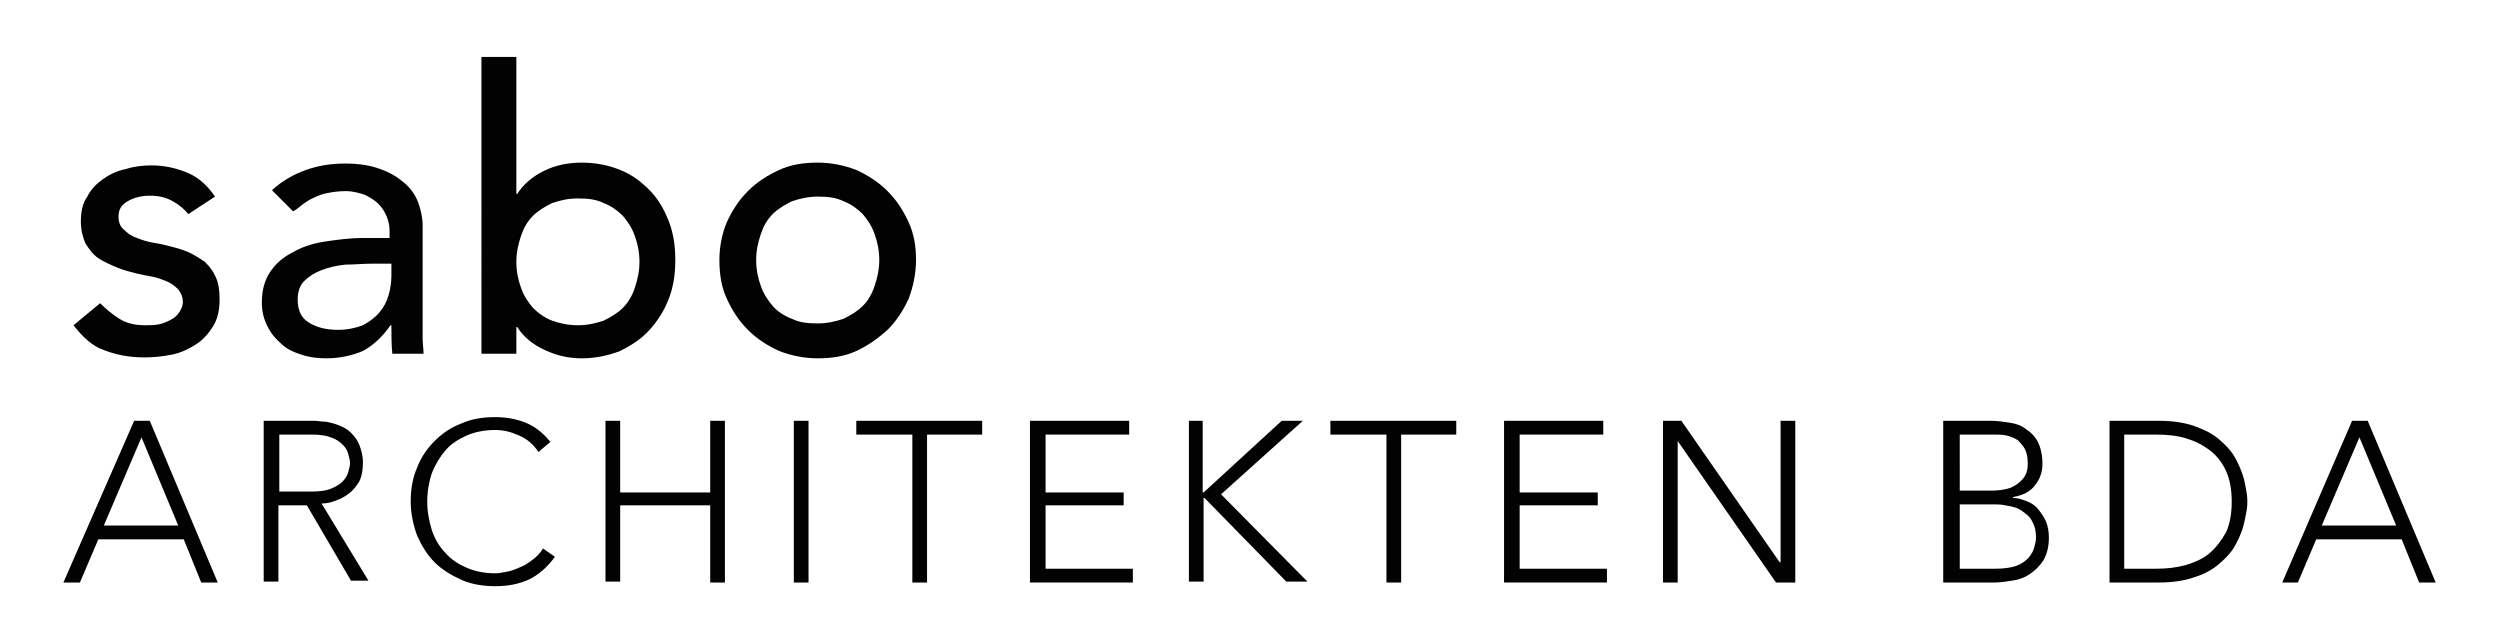 <?xml version="1.0" encoding="utf-8"?>
<!-- Generator: Adobe Illustrator 24.3.0, SVG Export Plug-In . SVG Version: 6.00 Build 0)  -->
<svg version="1.1" id="Ebene_1" xmlns="http://www.w3.org/2000/svg" xmlns:xlink="http://www.w3.org/1999/xlink" x="0px" y="0px"
	 viewBox="0 0 272.1 70.1" style="enable-background:new 0 0 272.1 70.1;" xml:space="preserve">
<style type="text/css">
	.st0{fill:#020203;}
</style>
<g>
	<g>
		<path class="st0" d="M20.5,23.3c-0.5-0.6-1-1-1.7-1.4c-0.7-0.4-1.5-0.6-2.5-0.6c-0.9,0-1.7,0.2-2.4,0.6c-0.7,0.4-1,0.9-1,1.7
			c0,0.6,0.2,1.1,0.6,1.4c0.4,0.4,0.8,0.7,1.4,0.9c0.5,0.2,1.1,0.4,1.7,0.5c0.6,0.1,1.1,0.2,1.5,0.3c0.8,0.2,1.6,0.4,2.3,0.7
			c0.7,0.3,1.3,0.7,1.9,1.1c0.5,0.5,0.9,1,1.2,1.7c0.3,0.7,0.4,1.4,0.4,2.4c0,1.1-0.2,2.1-0.7,2.9c-0.5,0.8-1.1,1.5-1.9,2
			c-0.8,0.5-1.6,0.9-2.6,1.1c-1,0.2-2,0.3-3,0.3c-1.7,0-3.1-0.3-4.4-0.8C10.1,37.7,9,36.7,8,35.4l2.9-2.4c0.6,0.6,1.3,1.2,2.1,1.7
			c0.8,0.5,1.7,0.7,2.8,0.7c0.5,0,1,0,1.5-0.1c0.5-0.1,0.9-0.3,1.3-0.5c0.4-0.2,0.7-0.5,0.9-0.8c0.2-0.3,0.4-0.7,0.4-1.1
			c0-0.6-0.2-1-0.5-1.4c-0.4-0.4-0.8-0.7-1.3-0.9c-0.5-0.2-1-0.4-1.6-0.5c-0.6-0.1-1-0.2-1.5-0.3c-0.8-0.2-1.6-0.4-2.3-0.7
			c-0.7-0.3-1.4-0.6-2-1c-0.6-0.4-1-1-1.4-1.6c-0.3-0.7-0.5-1.5-0.5-2.4c0-1.1,0.2-2,0.7-2.7c0.4-0.8,1-1.4,1.7-1.9
			c0.7-0.5,1.5-0.9,2.5-1.1c0.9-0.3,1.9-0.4,2.8-0.4c1.4,0,2.7,0.3,3.9,0.8c1.2,0.5,2.2,1.4,3,2.6L20.5,23.3z"/>
		<path class="st0" d="M29.6,20.7c1.1-1,2.3-1.7,3.7-2.2c1.4-0.5,2.8-0.7,4.3-0.7c1.5,0,2.7,0.2,3.8,0.6c1.1,0.4,1.9,0.9,2.6,1.5
			c0.7,0.6,1.2,1.3,1.5,2.1c0.3,0.8,0.5,1.7,0.5,2.5v10.3c0,0.7,0,1.4,0,2c0,0.6,0.1,1.2,0.1,1.7h-3.4c-0.1-1-0.1-2-0.1-3.1h-0.1
			c-0.9,1.3-1.9,2.2-3,2.8c-1.2,0.5-2.5,0.8-4,0.8c-0.9,0-1.8-0.1-2.7-0.4c-0.9-0.3-1.6-0.6-2.2-1.2c-0.6-0.5-1.1-1.1-1.5-1.9
			c-0.4-0.8-0.6-1.6-0.6-2.6c0-1.3,0.3-2.4,0.9-3.3c0.6-0.9,1.4-1.6,2.4-2.1c1-0.6,2.2-1,3.5-1.2c1.3-0.2,2.8-0.4,4.3-0.4h2.8v-0.8
			c0-0.5-0.1-1-0.3-1.5c-0.2-0.5-0.5-1-0.9-1.4c-0.4-0.4-0.9-0.7-1.5-1c-0.6-0.2-1.3-0.4-2.1-0.4c-0.7,0-1.4,0.1-1.9,0.2
			c-0.6,0.1-1.1,0.3-1.5,0.5c-0.5,0.2-0.9,0.5-1.2,0.7c-0.4,0.3-0.7,0.6-1.1,0.8L29.6,20.7z M40.4,28.7c-0.9,0-1.8,0.1-2.8,0.1
			c-1,0.1-1.8,0.3-2.6,0.6c-0.8,0.3-1.4,0.7-1.9,1.2c-0.5,0.5-0.7,1.2-0.7,2c0,1.2,0.4,2,1.2,2.5c0.8,0.5,1.8,0.8,3.2,0.8
			c1,0,1.9-0.2,2.7-0.5c0.7-0.4,1.3-0.8,1.8-1.4c0.5-0.6,0.8-1.2,1-1.9c0.2-0.7,0.3-1.4,0.3-2.1v-1.3H40.4z"/>
		<path class="st0" d="M52.4,6.2h3.8v14.9h0.1c0.7-1.1,1.7-1.9,2.9-2.5s2.6-0.9,4.1-0.9c1.6,0,3,0.3,4.2,0.8
			c1.3,0.5,2.3,1.3,3.2,2.2c0.9,0.9,1.6,2.1,2.1,3.4c0.5,1.3,0.7,2.7,0.7,4.2c0,1.5-0.2,2.9-0.7,4.2c-0.5,1.3-1.2,2.4-2.1,3.4
			c-0.9,1-2,1.7-3.2,2.3c-1.3,0.5-2.7,0.8-4.2,0.8c-1.4,0-2.7-0.3-4-0.9c-1.3-0.6-2.3-1.4-3-2.5h-0.1v2.9h-3.8V6.2z M62.9,35.4
			c1,0,1.9-0.2,2.8-0.5c0.8-0.4,1.5-0.8,2.1-1.4c0.6-0.6,1-1.3,1.3-2.2c0.3-0.9,0.5-1.8,0.5-2.8c0-1-0.2-2-0.5-2.8
			c-0.3-0.9-0.8-1.6-1.3-2.2c-0.6-0.6-1.3-1.1-2.1-1.4c-0.8-0.4-1.7-0.5-2.8-0.5s-1.9,0.2-2.8,0.5c-0.8,0.4-1.5,0.8-2.1,1.4
			c-0.6,0.6-1,1.3-1.3,2.2c-0.3,0.9-0.5,1.8-0.5,2.8c0,1,0.2,2,0.5,2.8c0.3,0.9,0.8,1.6,1.3,2.2c0.6,0.6,1.3,1.1,2.1,1.4
			C60.9,35.2,61.9,35.4,62.9,35.4z"/>
		<path class="st0" d="M78.3,28.3c0-1.5,0.3-2.9,0.8-4.1c0.6-1.3,1.3-2.4,2.3-3.4c1-1,2.1-1.7,3.4-2.3c1.3-0.6,2.7-0.8,4.2-0.8
			c1.5,0,2.9,0.3,4.2,0.8c1.3,0.6,2.4,1.3,3.4,2.3c1,1,1.7,2.1,2.3,3.4c0.6,1.3,0.8,2.7,0.8,4.1s-0.3,2.9-0.8,4.2
			c-0.6,1.3-1.3,2.4-2.3,3.4c-1,0.9-2.1,1.7-3.4,2.3c-1.3,0.6-2.7,0.8-4.2,0.8c-1.5,0-2.9-0.3-4.2-0.8c-1.3-0.6-2.4-1.3-3.4-2.3
			c-1-1-1.7-2.1-2.3-3.4C78.5,31.2,78.3,29.8,78.3,28.3z M82.3,28.3c0,1,0.2,2,0.5,2.8c0.3,0.9,0.8,1.6,1.3,2.2s1.3,1.1,2.1,1.4
			c0.8,0.4,1.7,0.5,2.8,0.5c1,0,1.9-0.2,2.8-0.5c0.8-0.4,1.5-0.8,2.1-1.4c0.6-0.6,1-1.3,1.3-2.2c0.3-0.9,0.5-1.8,0.5-2.8
			c0-1-0.2-2-0.5-2.8c-0.3-0.9-0.8-1.6-1.3-2.2c-0.6-0.6-1.3-1.1-2.1-1.4c-0.8-0.4-1.7-0.5-2.8-0.5c-1,0-1.9,0.2-2.8,0.5
			c-0.8,0.4-1.5,0.8-2.1,1.4s-1,1.3-1.3,2.2C82.5,26.4,82.3,27.3,82.3,28.3z"/>
	</g>
	<g>
		<path class="st0" d="M14.6,45.8h1.7l7.4,17.6h-1.8L20,58.7h-9.3l-2,4.7H6.9L14.6,45.8z M15.4,47.6l-4.1,9.6h8.1L15.4,47.6z"/>
		<path class="st0" d="M28.7,45.8h4.6c0.2,0,0.5,0,0.9,0c0.4,0,0.8,0.1,1.3,0.1c0.5,0.1,0.9,0.2,1.4,0.4c0.5,0.2,0.9,0.4,1.3,0.8
			c0.4,0.4,0.7,0.8,0.9,1.3c0.2,0.5,0.4,1.2,0.4,1.9c0,0.8-0.1,1.5-0.4,2.1c-0.3,0.5-0.7,1-1.1,1.3s-0.9,0.6-1.5,0.8
			c-0.5,0.2-1,0.3-1.5,0.3l5.1,8.4h-1.9L33.4,55h-3.1v8.3h-1.6V45.8z M30.4,53.5h3.5c0.9,0,1.6-0.1,2.1-0.3c0.5-0.2,1-0.5,1.3-0.8
			c0.3-0.3,0.5-0.7,0.6-1c0.1-0.4,0.2-0.7,0.2-1c0-0.3-0.1-0.6-0.2-1c-0.1-0.4-0.3-0.7-0.6-1c-0.3-0.3-0.7-0.6-1.3-0.8
			c-0.5-0.2-1.2-0.3-2.1-0.3h-3.5V53.5z"/>
		<path class="st0" d="M60.4,60.6c-0.8,1.1-1.8,2-2.9,2.5c-1.1,0.5-2.3,0.7-3.6,0.7c-1.3,0-2.6-0.2-3.7-0.7
			c-1.1-0.5-2.1-1.1-2.9-1.9c-0.8-0.8-1.4-1.8-1.9-2.9c-0.4-1.1-0.7-2.4-0.7-3.7c0-1.3,0.2-2.6,0.7-3.7c0.4-1.1,1.1-2.1,1.9-2.9
			c0.8-0.8,1.8-1.5,2.9-1.9c1.1-0.5,2.3-0.7,3.7-0.7c1.2,0,2.3,0.2,3.3,0.6s1.9,1.1,2.7,2.1l-1.3,1.1c-0.5-0.8-1.2-1.4-2.1-1.8
			c-0.9-0.4-1.7-0.6-2.6-0.6c-1.1,0-2.2,0.2-3.1,0.6c-0.9,0.4-1.7,0.9-2.3,1.6c-0.6,0.7-1.1,1.5-1.5,2.5c-0.3,0.9-0.5,2-0.5,3.1
			c0,1.1,0.2,2.1,0.5,3.1c0.3,0.9,0.8,1.8,1.5,2.5c0.6,0.7,1.4,1.2,2.3,1.6c0.9,0.4,2,0.6,3.1,0.6c0.4,0,0.9-0.1,1.4-0.2
			c0.5-0.1,0.9-0.3,1.4-0.5c0.5-0.2,0.9-0.5,1.3-0.8c0.4-0.3,0.8-0.7,1.1-1.2L60.4,60.6z"/>
		<path class="st0" d="M65.9,45.8h1.6v7.8h9.8v-7.8h1.6v17.6h-1.6V55h-9.8v8.3h-1.6V45.8z"/>
		<path class="st0" d="M86.4,45.8H88v17.6h-1.6V45.8z"/>
		<path class="st0" d="M99.2,47.3h-6v-1.5h13.7v1.5h-6v16.1h-1.6V47.3z"/>
		<path class="st0" d="M112.1,45.8h10.8v1.5h-9.1v6.3h8.5V55h-8.5v6.9h9.5v1.5h-11.2V45.8z"/>
		<path class="st0" d="M129.3,45.8h1.6v7.8h0.1l8.5-7.8h2.3l-8.9,8l9.4,9.5H140l-8.9-9.1h-0.1v9.1h-1.6V45.8z"/>
		<path class="st0" d="M150.8,47.3h-6v-1.5h13.7v1.5h-6v16.1h-1.6V47.3z"/>
		<path class="st0" d="M163.7,45.8h10.8v1.5h-9.1v6.3h8.5V55h-8.5v6.9h9.5v1.5h-11.2V45.8z"/>
		<path class="st0" d="M180.9,45.8h2.1l10.7,15.4h0.1V45.8h1.6v17.6h-2.1L182.6,48h0v15.4h-1.6V45.8z"/>
		<path class="st0" d="M211.6,45.8h5.1c0.7,0,1.3,0.1,2,0.2c0.7,0.1,1.3,0.3,1.8,0.7c0.5,0.3,1,0.8,1.3,1.4c0.3,0.6,0.5,1.4,0.5,2.4
			c0,0.9-0.3,1.7-0.8,2.3c-0.5,0.7-1.3,1.1-2.4,1.3v0.1c0.6,0,1.1,0.2,1.6,0.4c0.5,0.2,0.9,0.5,1.2,0.9c0.3,0.4,0.6,0.8,0.8,1.3
			s0.3,1.1,0.3,1.7c0,1-0.2,1.8-0.6,2.5c-0.4,0.6-0.9,1.1-1.5,1.5c-0.6,0.4-1.2,0.6-1.9,0.7c-0.7,0.1-1.3,0.2-1.9,0.2h-5.6V45.8z
			 M213.3,53.4h3.4c0.8,0,1.5-0.1,2.1-0.3c0.5-0.2,0.9-0.5,1.2-0.8c0.3-0.3,0.5-0.6,0.6-1c0.1-0.3,0.1-0.6,0.1-0.9
			c0-0.6-0.1-1.1-0.3-1.5c-0.2-0.4-0.5-0.7-0.8-1c-0.3-0.2-0.8-0.4-1.2-0.5c-0.5-0.1-1-0.1-1.5-0.1h-3.6V53.4z M213.3,61.9h3.8
			c1,0,1.7-0.1,2.3-0.3c0.6-0.2,1-0.5,1.4-0.9c0.3-0.4,0.5-0.7,0.6-1.1c0.1-0.4,0.2-0.7,0.2-1.1c0-0.6-0.1-1.2-0.4-1.7
			c-0.2-0.5-0.6-0.8-1-1.1c-0.4-0.3-0.8-0.5-1.4-0.6c-0.5-0.1-1-0.2-1.5-0.2h-4V61.9z"/>
		<path class="st0" d="M229.6,45.8h5.4c1.5,0,2.8,0.2,3.9,0.6c1.1,0.4,1.9,0.8,2.6,1.4c0.7,0.6,1.3,1.2,1.7,1.9
			c0.4,0.7,0.7,1.4,0.9,2c0.2,0.6,0.3,1.2,0.4,1.8c0.1,0.5,0.1,0.9,0.1,1.1c0,0.2,0,0.6-0.1,1.1c-0.1,0.5-0.2,1.1-0.4,1.8
			c-0.2,0.6-0.5,1.3-0.9,2c-0.4,0.7-1,1.3-1.7,1.9c-0.7,0.6-1.6,1.1-2.6,1.4c-1.1,0.4-2.4,0.6-3.9,0.6h-5.4V45.8z M231.2,61.9h3.4
			c1.2,0,2.2-0.1,3.3-0.4c1-0.3,1.9-0.7,2.6-1.3s1.3-1.4,1.8-2.3c0.4-0.9,0.6-2,0.6-3.3c0-1.3-0.2-2.4-0.6-3.3
			c-0.4-0.9-1-1.7-1.8-2.3s-1.6-1-2.6-1.3c-1-0.3-2.1-0.4-3.3-0.4h-3.4V61.9z"/>
		<path class="st0" d="M256,45.8h1.7l7.4,17.6h-1.8l-1.9-4.7h-9.3l-2,4.7h-1.7L256,45.8z M256.8,47.6l-4.1,9.6h8.1L256.8,47.6z"/>
	</g>
</g>
</svg>

